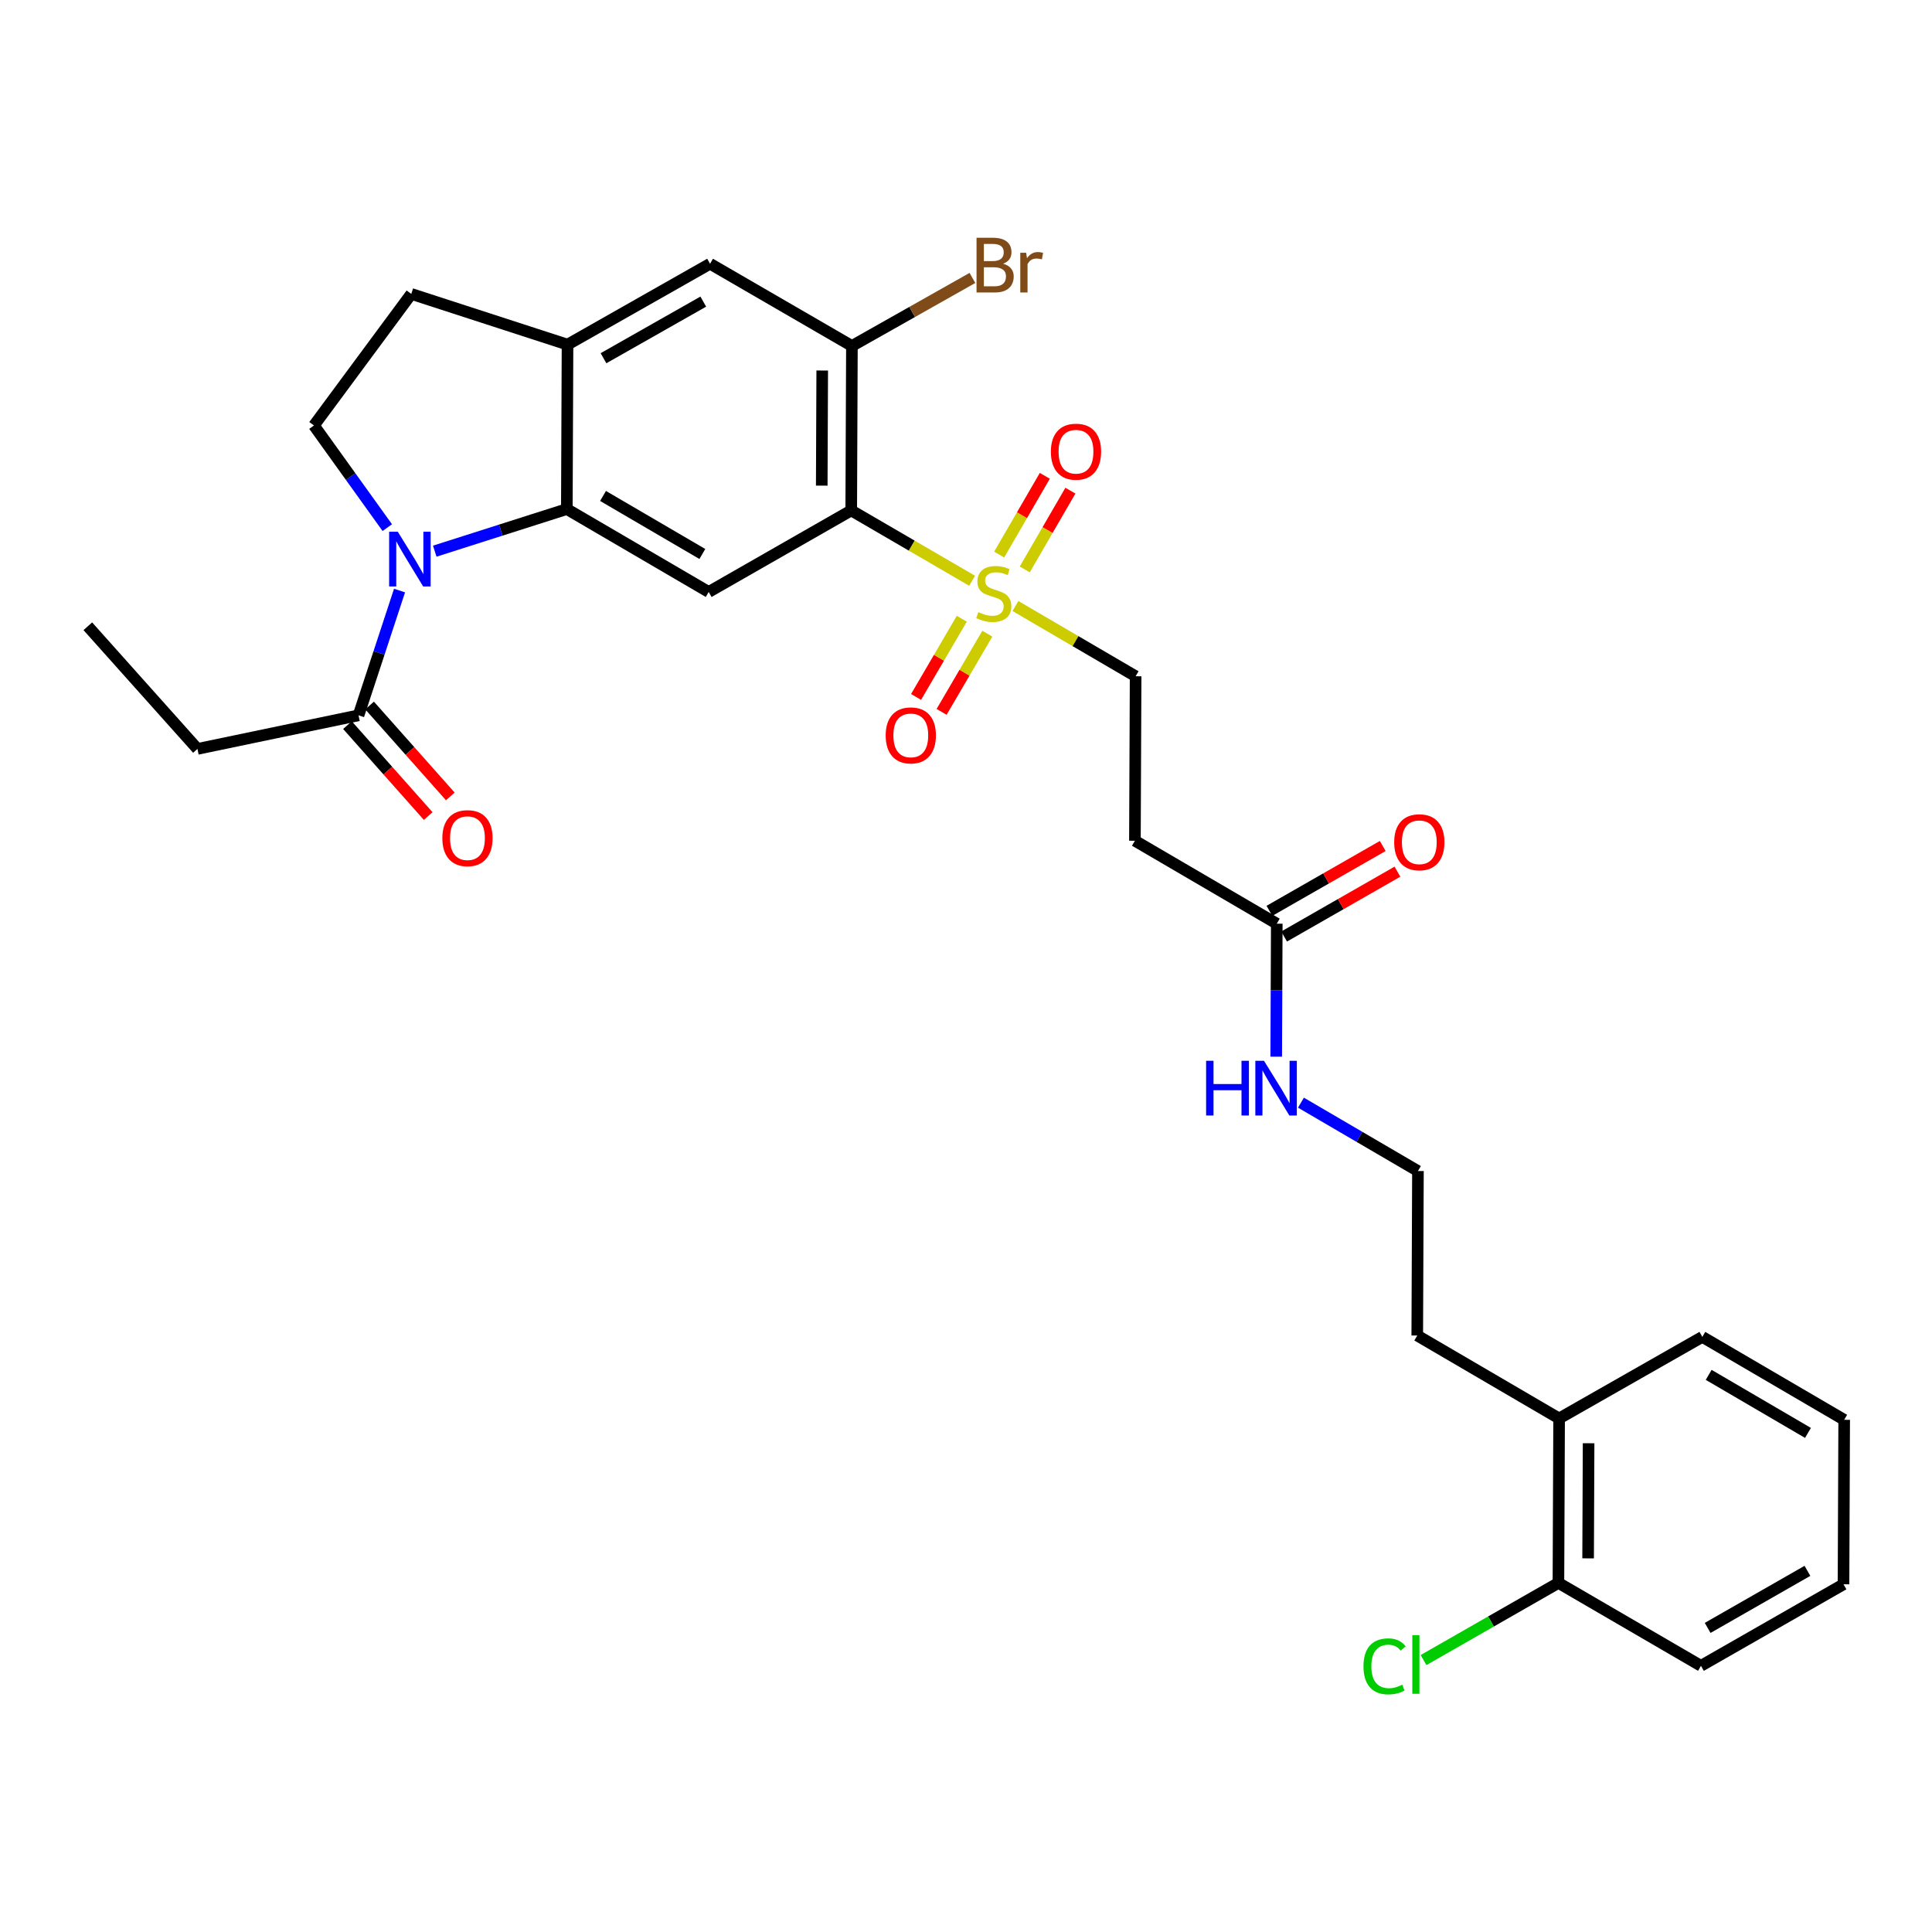 <?xml version='1.0' encoding='iso-8859-1'?>
<svg version='1.1' baseProfile='full'
              xmlns='http://www.w3.org/2000/svg'
                      xmlns:rdkit='http://www.rdkit.org/xml'
                      xmlns:xlink='http://www.w3.org/1999/xlink'
                  xml:space='preserve'
width='1000px' height='1000px' viewBox='0 0 1000 1000'>
<!-- END OF HEADER -->
<rect style='opacity:1.0;fill:#FFFFFF;stroke:none' width='1000' height='1000' x='0' y='0'> </rect>
<path class='bond-0' d='M 503.163,300.6 L 471.878,282.398' style='fill:none;fill-rule:evenodd;stroke:#CCCC00;stroke-width:6px;stroke-linecap:butt;stroke-linejoin:miter;stroke-opacity:1' />
<path class='bond-0' d='M 471.878,282.398 L 440.593,264.197' style='fill:none;fill-rule:evenodd;stroke:#000000;stroke-width:6px;stroke-linecap:butt;stroke-linejoin:miter;stroke-opacity:1' />
<path class='bond-9' d='M 525.583,313.674 L 556.689,331.855' style='fill:none;fill-rule:evenodd;stroke:#CCCC00;stroke-width:6px;stroke-linecap:butt;stroke-linejoin:miter;stroke-opacity:1' />
<path class='bond-9' d='M 556.689,331.855 L 587.795,350.035' style='fill:none;fill-rule:evenodd;stroke:#000000;stroke-width:6px;stroke-linecap:butt;stroke-linejoin:miter;stroke-opacity:1' />
<path class='bond-12' d='M 530.416,294.723 L 542.229,274.345' style='fill:none;fill-rule:evenodd;stroke:#CCCC00;stroke-width:6px;stroke-linecap:butt;stroke-linejoin:miter;stroke-opacity:1' />
<path class='bond-12' d='M 542.229,274.345 L 554.041,253.967' style='fill:none;fill-rule:evenodd;stroke:#FF0000;stroke-width:6px;stroke-linecap:butt;stroke-linejoin:miter;stroke-opacity:1' />
<path class='bond-12' d='M 517.168,287.043 L 528.981,266.665' style='fill:none;fill-rule:evenodd;stroke:#CCCC00;stroke-width:6px;stroke-linecap:butt;stroke-linejoin:miter;stroke-opacity:1' />
<path class='bond-12' d='M 528.981,266.665 L 540.793,246.287' style='fill:none;fill-rule:evenodd;stroke:#FF0000;stroke-width:6px;stroke-linecap:butt;stroke-linejoin:miter;stroke-opacity:1' />
<path class='bond-13' d='M 497.822,320.266 L 485.988,340.499' style='fill:none;fill-rule:evenodd;stroke:#CCCC00;stroke-width:6px;stroke-linecap:butt;stroke-linejoin:miter;stroke-opacity:1' />
<path class='bond-13' d='M 485.988,340.499 L 474.154,360.732' style='fill:none;fill-rule:evenodd;stroke:#FF0000;stroke-width:6px;stroke-linecap:butt;stroke-linejoin:miter;stroke-opacity:1' />
<path class='bond-13' d='M 511.04,327.997 L 499.206,348.23' style='fill:none;fill-rule:evenodd;stroke:#CCCC00;stroke-width:6px;stroke-linecap:butt;stroke-linejoin:miter;stroke-opacity:1' />
<path class='bond-13' d='M 499.206,348.23 L 487.373,368.463' style='fill:none;fill-rule:evenodd;stroke:#FF0000;stroke-width:6px;stroke-linecap:butt;stroke-linejoin:miter;stroke-opacity:1' />
<path class='bond-3' d='M 440.593,264.197 L 366.818,306.401' style='fill:none;fill-rule:evenodd;stroke:#000000;stroke-width:6px;stroke-linecap:butt;stroke-linejoin:miter;stroke-opacity:1' />
<path class='bond-4' d='M 440.593,264.197 L 440.951,179.073' style='fill:none;fill-rule:evenodd;stroke:#000000;stroke-width:6px;stroke-linecap:butt;stroke-linejoin:miter;stroke-opacity:1' />
<path class='bond-4' d='M 425.334,251.364 L 425.584,191.777' style='fill:none;fill-rule:evenodd;stroke:#000000;stroke-width:6px;stroke-linecap:butt;stroke-linejoin:miter;stroke-opacity:1' />
<path class='bond-1' d='M 225.027,285.284 L 259.209,274.387' style='fill:none;fill-rule:evenodd;stroke:#0000FF;stroke-width:6px;stroke-linecap:butt;stroke-linejoin:miter;stroke-opacity:1' />
<path class='bond-1' d='M 259.209,274.387 L 293.392,263.491' style='fill:none;fill-rule:evenodd;stroke:#000000;stroke-width:6px;stroke-linecap:butt;stroke-linejoin:miter;stroke-opacity:1' />
<path class='bond-6' d='M 206.8,305.675 L 196.185,337.962' style='fill:none;fill-rule:evenodd;stroke:#0000FF;stroke-width:6px;stroke-linecap:butt;stroke-linejoin:miter;stroke-opacity:1' />
<path class='bond-6' d='M 196.185,337.962 L 185.57,370.249' style='fill:none;fill-rule:evenodd;stroke:#000000;stroke-width:6px;stroke-linecap:butt;stroke-linejoin:miter;stroke-opacity:1' />
<path class='bond-7' d='M 200.461,273.098 L 181.479,246.66' style='fill:none;fill-rule:evenodd;stroke:#0000FF;stroke-width:6px;stroke-linecap:butt;stroke-linejoin:miter;stroke-opacity:1' />
<path class='bond-7' d='M 181.479,246.66 L 162.498,220.222' style='fill:none;fill-rule:evenodd;stroke:#000000;stroke-width:6px;stroke-linecap:butt;stroke-linejoin:miter;stroke-opacity:1' />
<path class='bond-2' d='M 293.392,263.491 L 366.818,306.401' style='fill:none;fill-rule:evenodd;stroke:#000000;stroke-width:6px;stroke-linecap:butt;stroke-linejoin:miter;stroke-opacity:1' />
<path class='bond-2' d='M 312.132,256.706 L 363.531,286.744' style='fill:none;fill-rule:evenodd;stroke:#000000;stroke-width:6px;stroke-linecap:butt;stroke-linejoin:miter;stroke-opacity:1' />
<path class='bond-30' d='M 293.392,263.491 L 293.749,178.375' style='fill:none;fill-rule:evenodd;stroke:#000000;stroke-width:6px;stroke-linecap:butt;stroke-linejoin:miter;stroke-opacity:1' />
<path class='bond-8' d='M 440.951,179.073 L 367.524,136.519' style='fill:none;fill-rule:evenodd;stroke:#000000;stroke-width:6px;stroke-linecap:butt;stroke-linejoin:miter;stroke-opacity:1' />
<path class='bond-20' d='M 440.951,179.073 L 472.139,161.465' style='fill:none;fill-rule:evenodd;stroke:#000000;stroke-width:6px;stroke-linecap:butt;stroke-linejoin:miter;stroke-opacity:1' />
<path class='bond-20' d='M 472.139,161.465 L 503.327,143.858' style='fill:none;fill-rule:evenodd;stroke:#7F4C19;stroke-width:6px;stroke-linecap:butt;stroke-linejoin:miter;stroke-opacity:1' />
<path class='bond-5' d='M 293.749,178.375 L 367.524,136.519' style='fill:none;fill-rule:evenodd;stroke:#000000;stroke-width:6px;stroke-linecap:butt;stroke-linejoin:miter;stroke-opacity:1' />
<path class='bond-5' d='M 312.372,185.416 L 364.014,156.116' style='fill:none;fill-rule:evenodd;stroke:#000000;stroke-width:6px;stroke-linecap:butt;stroke-linejoin:miter;stroke-opacity:1' />
<path class='bond-14' d='M 293.749,178.375 L 212.878,152.13' style='fill:none;fill-rule:evenodd;stroke:#000000;stroke-width:6px;stroke-linecap:butt;stroke-linejoin:miter;stroke-opacity:1' />
<path class='bond-15' d='M 179.845,375.333 L 200.737,398.86' style='fill:none;fill-rule:evenodd;stroke:#000000;stroke-width:6px;stroke-linecap:butt;stroke-linejoin:miter;stroke-opacity:1' />
<path class='bond-15' d='M 200.737,398.86 L 221.63,422.388' style='fill:none;fill-rule:evenodd;stroke:#FF0000;stroke-width:6px;stroke-linecap:butt;stroke-linejoin:miter;stroke-opacity:1' />
<path class='bond-15' d='M 191.295,365.165 L 212.188,388.693' style='fill:none;fill-rule:evenodd;stroke:#000000;stroke-width:6px;stroke-linecap:butt;stroke-linejoin:miter;stroke-opacity:1' />
<path class='bond-15' d='M 212.188,388.693 L 233.08,412.22' style='fill:none;fill-rule:evenodd;stroke:#FF0000;stroke-width:6px;stroke-linecap:butt;stroke-linejoin:miter;stroke-opacity:1' />
<path class='bond-23' d='M 185.57,370.249 L 102.198,387.638' style='fill:none;fill-rule:evenodd;stroke:#000000;stroke-width:6px;stroke-linecap:butt;stroke-linejoin:miter;stroke-opacity:1' />
<path class='bond-31' d='M 162.498,220.222 L 212.878,152.13' style='fill:none;fill-rule:evenodd;stroke:#000000;stroke-width:6px;stroke-linecap:butt;stroke-linejoin:miter;stroke-opacity:1' />
<path class='bond-11' d='M 587.795,350.035 L 587.43,435.168' style='fill:none;fill-rule:evenodd;stroke:#000000;stroke-width:6px;stroke-linecap:butt;stroke-linejoin:miter;stroke-opacity:1' />
<path class='bond-10' d='M 660.856,478.096 L 587.43,435.168' style='fill:none;fill-rule:evenodd;stroke:#000000;stroke-width:6px;stroke-linecap:butt;stroke-linejoin:miter;stroke-opacity:1' />
<path class='bond-16' d='M 664.659,484.741 L 693.984,467.958' style='fill:none;fill-rule:evenodd;stroke:#000000;stroke-width:6px;stroke-linecap:butt;stroke-linejoin:miter;stroke-opacity:1' />
<path class='bond-16' d='M 693.984,467.958 L 723.31,451.176' style='fill:none;fill-rule:evenodd;stroke:#FF0000;stroke-width:6px;stroke-linecap:butt;stroke-linejoin:miter;stroke-opacity:1' />
<path class='bond-16' d='M 657.053,471.451 L 686.378,454.668' style='fill:none;fill-rule:evenodd;stroke:#000000;stroke-width:6px;stroke-linecap:butt;stroke-linejoin:miter;stroke-opacity:1' />
<path class='bond-16' d='M 686.378,454.668 L 715.703,437.885' style='fill:none;fill-rule:evenodd;stroke:#FF0000;stroke-width:6px;stroke-linecap:butt;stroke-linejoin:miter;stroke-opacity:1' />
<path class='bond-18' d='M 660.856,478.096 L 660.712,512.514' style='fill:none;fill-rule:evenodd;stroke:#000000;stroke-width:6px;stroke-linecap:butt;stroke-linejoin:miter;stroke-opacity:1' />
<path class='bond-18' d='M 660.712,512.514 L 660.567,546.932' style='fill:none;fill-rule:evenodd;stroke:#0000FF;stroke-width:6px;stroke-linecap:butt;stroke-linejoin:miter;stroke-opacity:1' />
<path class='bond-17' d='M 806.637,819.307 L 806.995,734.191' style='fill:none;fill-rule:evenodd;stroke:#000000;stroke-width:6px;stroke-linecap:butt;stroke-linejoin:miter;stroke-opacity:1' />
<path class='bond-17' d='M 822.004,806.604 L 822.254,747.023' style='fill:none;fill-rule:evenodd;stroke:#000000;stroke-width:6px;stroke-linecap:butt;stroke-linejoin:miter;stroke-opacity:1' />
<path class='bond-21' d='M 806.637,819.307 L 771.728,839.279' style='fill:none;fill-rule:evenodd;stroke:#000000;stroke-width:6px;stroke-linecap:butt;stroke-linejoin:miter;stroke-opacity:1' />
<path class='bond-21' d='M 771.728,839.279 L 736.819,859.252' style='fill:none;fill-rule:evenodd;stroke:#00CC00;stroke-width:6px;stroke-linecap:butt;stroke-linejoin:miter;stroke-opacity:1' />
<path class='bond-25' d='M 806.637,819.307 L 880.413,862.226' style='fill:none;fill-rule:evenodd;stroke:#000000;stroke-width:6px;stroke-linecap:butt;stroke-linejoin:miter;stroke-opacity:1' />
<path class='bond-22' d='M 673.365,570.739 L 703.645,588.435' style='fill:none;fill-rule:evenodd;stroke:#0000FF;stroke-width:6px;stroke-linecap:butt;stroke-linejoin:miter;stroke-opacity:1' />
<path class='bond-22' d='M 703.645,588.435 L 733.925,606.131' style='fill:none;fill-rule:evenodd;stroke:#000000;stroke-width:6px;stroke-linecap:butt;stroke-linejoin:miter;stroke-opacity:1' />
<path class='bond-19' d='M 806.995,734.191 L 733.568,691.264' style='fill:none;fill-rule:evenodd;stroke:#000000;stroke-width:6px;stroke-linecap:butt;stroke-linejoin:miter;stroke-opacity:1' />
<path class='bond-26' d='M 806.995,734.191 L 881.127,691.97' style='fill:none;fill-rule:evenodd;stroke:#000000;stroke-width:6px;stroke-linecap:butt;stroke-linejoin:miter;stroke-opacity:1' />
<path class='bond-24' d='M 733.925,606.131 L 733.568,691.264' style='fill:none;fill-rule:evenodd;stroke:#000000;stroke-width:6px;stroke-linecap:butt;stroke-linejoin:miter;stroke-opacity:1' />
<path class='bond-27' d='M 102.198,387.638 L 45.455,324.156' style='fill:none;fill-rule:evenodd;stroke:#000000;stroke-width:6px;stroke-linecap:butt;stroke-linejoin:miter;stroke-opacity:1' />
<path class='bond-32' d='M 880.413,862.226 L 954.197,820.03' style='fill:none;fill-rule:evenodd;stroke:#000000;stroke-width:6px;stroke-linecap:butt;stroke-linejoin:miter;stroke-opacity:1' />
<path class='bond-32' d='M 883.878,842.604 L 935.527,813.067' style='fill:none;fill-rule:evenodd;stroke:#000000;stroke-width:6px;stroke-linecap:butt;stroke-linejoin:miter;stroke-opacity:1' />
<path class='bond-28' d='M 881.127,691.97 L 954.545,734.889' style='fill:none;fill-rule:evenodd;stroke:#000000;stroke-width:6px;stroke-linecap:butt;stroke-linejoin:miter;stroke-opacity:1' />
<path class='bond-28' d='M 884.412,711.628 L 935.805,741.671' style='fill:none;fill-rule:evenodd;stroke:#000000;stroke-width:6px;stroke-linecap:butt;stroke-linejoin:miter;stroke-opacity:1' />
<path class='bond-29' d='M 954.545,734.889 L 954.197,820.03' style='fill:none;fill-rule:evenodd;stroke:#000000;stroke-width:6px;stroke-linecap:butt;stroke-linejoin:miter;stroke-opacity:1' />
<path  class='atom-0' d='M 506.377 316.845
Q 506.697 316.965, 508.017 317.525
Q 509.337 318.085, 510.777 318.445
Q 512.257 318.765, 513.697 318.765
Q 516.377 318.765, 517.937 317.485
Q 519.497 316.165, 519.497 313.885
Q 519.497 312.325, 518.697 311.365
Q 517.937 310.405, 516.737 309.885
Q 515.537 309.365, 513.537 308.765
Q 511.017 308.005, 509.497 307.285
Q 508.017 306.565, 506.937 305.045
Q 505.897 303.525, 505.897 300.965
Q 505.897 297.405, 508.297 295.205
Q 510.737 293.005, 515.537 293.005
Q 518.817 293.005, 522.537 294.565
L 521.617 297.645
Q 518.217 296.245, 515.657 296.245
Q 512.897 296.245, 511.377 297.405
Q 509.857 298.525, 509.897 300.485
Q 509.897 302.005, 510.657 302.925
Q 511.457 303.845, 512.577 304.365
Q 513.737 304.885, 515.657 305.485
Q 518.217 306.285, 519.737 307.085
Q 521.257 307.885, 522.337 309.525
Q 523.457 311.125, 523.457 313.885
Q 523.457 317.805, 520.817 319.925
Q 518.217 322.005, 513.857 322.005
Q 511.337 322.005, 509.417 321.445
Q 507.537 320.925, 505.297 320.005
L 506.377 316.845
' fill='#CCCC00'/>
<path  class='atom-2' d='M 205.895 275.227
L 215.175 290.227
Q 216.095 291.707, 217.575 294.387
Q 219.055 297.067, 219.135 297.227
L 219.135 275.227
L 222.895 275.227
L 222.895 303.547
L 219.015 303.547
L 209.055 287.147
Q 207.895 285.227, 206.655 283.027
Q 205.455 280.827, 205.095 280.147
L 205.095 303.547
L 201.415 303.547
L 201.415 275.227
L 205.895 275.227
' fill='#0000FF'/>
<path  class='atom-13' d='M 543.931 233.795
Q 543.931 226.995, 547.291 223.195
Q 550.651 219.395, 556.931 219.395
Q 563.211 219.395, 566.571 223.195
Q 569.931 226.995, 569.931 233.795
Q 569.931 240.675, 566.531 244.595
Q 563.131 248.475, 556.931 248.475
Q 550.691 248.475, 547.291 244.595
Q 543.931 240.715, 543.931 233.795
M 556.931 245.275
Q 561.251 245.275, 563.571 242.395
Q 565.931 239.475, 565.931 233.795
Q 565.931 228.235, 563.571 225.435
Q 561.251 222.595, 556.931 222.595
Q 552.611 222.595, 550.251 225.395
Q 547.931 228.195, 547.931 233.795
Q 547.931 239.515, 550.251 242.395
Q 552.611 245.275, 556.931 245.275
' fill='#FF0000'/>
<path  class='atom-14' d='M 458.432 380.631
Q 458.432 373.831, 461.792 370.031
Q 465.152 366.231, 471.432 366.231
Q 477.712 366.231, 481.072 370.031
Q 484.432 373.831, 484.432 380.631
Q 484.432 387.511, 481.032 391.431
Q 477.632 395.311, 471.432 395.311
Q 465.192 395.311, 461.792 391.431
Q 458.432 387.551, 458.432 380.631
M 471.432 392.111
Q 475.752 392.111, 478.072 389.231
Q 480.432 386.311, 480.432 380.631
Q 480.432 375.071, 478.072 372.271
Q 475.752 369.431, 471.432 369.431
Q 467.112 369.431, 464.752 372.231
Q 462.432 375.031, 462.432 380.631
Q 462.432 386.351, 464.752 389.231
Q 467.112 392.111, 471.432 392.111
' fill='#FF0000'/>
<path  class='atom-16' d='M 228.956 433.827
Q 228.956 427.027, 232.316 423.227
Q 235.676 419.427, 241.956 419.427
Q 248.236 419.427, 251.596 423.227
Q 254.956 427.027, 254.956 433.827
Q 254.956 440.707, 251.556 444.627
Q 248.156 448.507, 241.956 448.507
Q 235.716 448.507, 232.316 444.627
Q 228.956 440.747, 228.956 433.827
M 241.956 445.307
Q 246.276 445.307, 248.596 442.427
Q 250.956 439.507, 250.956 433.827
Q 250.956 428.267, 248.596 425.467
Q 246.276 422.627, 241.956 422.627
Q 237.636 422.627, 235.276 425.427
Q 232.956 428.227, 232.956 433.827
Q 232.956 439.547, 235.276 442.427
Q 237.636 445.307, 241.956 445.307
' fill='#FF0000'/>
<path  class='atom-17' d='M 721.632 435.954
Q 721.632 429.154, 724.992 425.354
Q 728.352 421.554, 734.632 421.554
Q 740.912 421.554, 744.272 425.354
Q 747.632 429.154, 747.632 435.954
Q 747.632 442.834, 744.232 446.754
Q 740.832 450.634, 734.632 450.634
Q 728.392 450.634, 724.992 446.754
Q 721.632 442.874, 721.632 435.954
M 734.632 447.434
Q 738.952 447.434, 741.272 444.554
Q 743.632 441.634, 743.632 435.954
Q 743.632 430.394, 741.272 427.594
Q 738.952 424.754, 734.632 424.754
Q 730.312 424.754, 727.952 427.554
Q 725.632 430.354, 725.632 435.954
Q 725.632 441.674, 727.952 444.554
Q 730.312 447.434, 734.632 447.434
' fill='#FF0000'/>
<path  class='atom-19' d='M 624.279 549.06
L 628.119 549.06
L 628.119 561.1
L 642.599 561.1
L 642.599 549.06
L 646.439 549.06
L 646.439 577.38
L 642.599 577.38
L 642.599 564.3
L 628.119 564.3
L 628.119 577.38
L 624.279 577.38
L 624.279 549.06
' fill='#0000FF'/>
<path  class='atom-19' d='M 654.239 549.06
L 663.519 564.06
Q 664.439 565.54, 665.919 568.22
Q 667.399 570.9, 667.479 571.06
L 667.479 549.06
L 671.239 549.06
L 671.239 577.38
L 667.359 577.38
L 657.399 560.98
Q 656.239 559.06, 654.999 556.86
Q 653.799 554.66, 653.439 553.98
L 653.439 577.38
L 649.759 577.38
L 649.759 549.06
L 654.239 549.06
' fill='#0000FF'/>
<path  class='atom-21' d='M 519.215 136.505
Q 521.935 137.265, 523.295 138.945
Q 524.695 140.585, 524.695 143.025
Q 524.695 146.945, 522.175 149.185
Q 519.695 151.385, 514.975 151.385
L 505.455 151.385
L 505.455 123.065
L 513.815 123.065
Q 518.655 123.065, 521.095 125.025
Q 523.535 126.985, 523.535 130.585
Q 523.535 134.865, 519.215 136.505
M 509.255 126.265
L 509.255 135.145
L 513.815 135.145
Q 516.615 135.145, 518.055 134.025
Q 519.535 132.865, 519.535 130.585
Q 519.535 126.265, 513.815 126.265
L 509.255 126.265
M 514.975 148.185
Q 517.735 148.185, 519.215 146.865
Q 520.695 145.545, 520.695 143.025
Q 520.695 140.705, 519.055 139.545
Q 517.455 138.345, 514.375 138.345
L 509.255 138.345
L 509.255 148.185
L 514.975 148.185
' fill='#7F4C19'/>
<path  class='atom-21' d='M 531.135 130.825
L 531.575 133.665
Q 533.735 130.465, 537.255 130.465
Q 538.375 130.465, 539.895 130.865
L 539.295 134.225
Q 537.575 133.825, 536.615 133.825
Q 534.935 133.825, 533.815 134.505
Q 532.735 135.145, 531.855 136.705
L 531.855 151.385
L 528.095 151.385
L 528.095 130.825
L 531.135 130.825
' fill='#7F4C19'/>
<path  class='atom-22' d='M 705.734 862.5
Q 705.734 855.46, 709.014 851.78
Q 712.334 848.06, 718.614 848.06
Q 724.454 848.06, 727.574 852.18
L 724.934 854.34
Q 722.654 851.34, 718.614 851.34
Q 714.334 851.34, 712.054 854.22
Q 709.814 857.06, 709.814 862.5
Q 709.814 868.1, 712.134 870.98
Q 714.494 873.86, 719.054 873.86
Q 722.174 873.86, 725.814 871.98
L 726.934 874.98
Q 725.454 875.94, 723.214 876.5
Q 720.974 877.06, 718.494 877.06
Q 712.334 877.06, 709.014 873.3
Q 705.734 869.54, 705.734 862.5
' fill='#00CC00'/>
<path  class='atom-22' d='M 731.014 846.34
L 734.694 846.34
L 734.694 876.7
L 731.014 876.7
L 731.014 846.34
' fill='#00CC00'/>
</svg>

